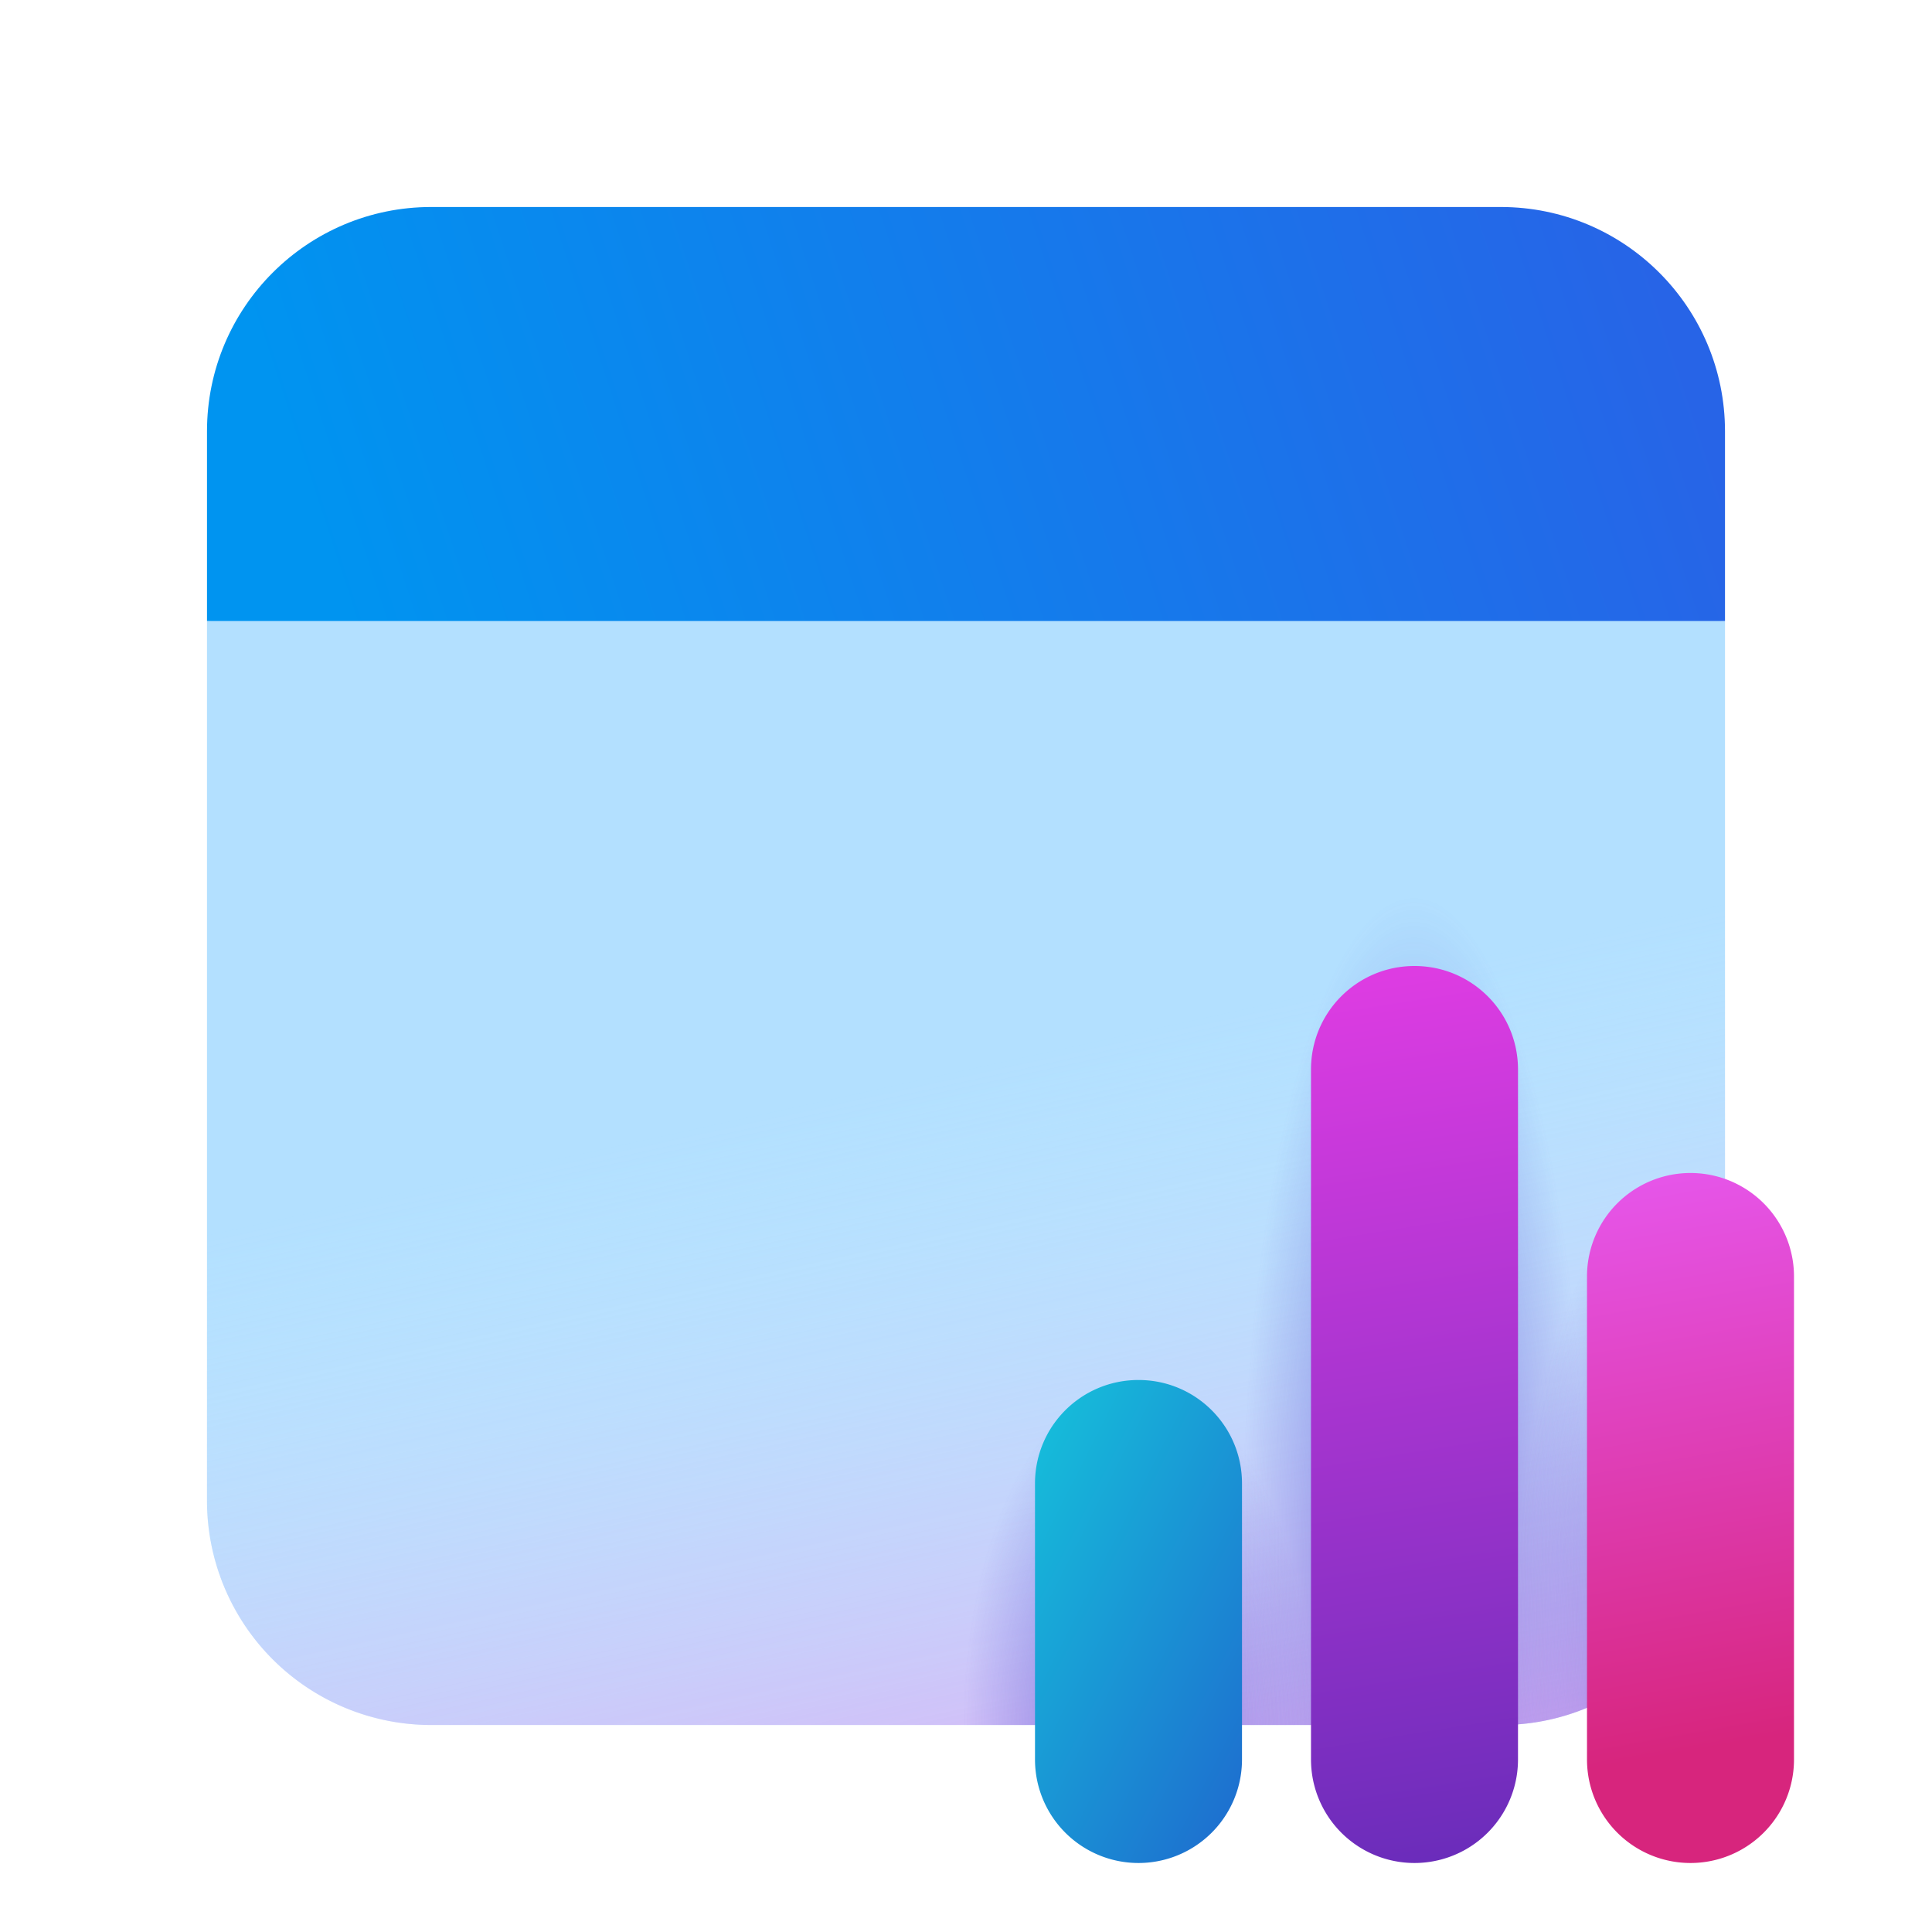 <svg width="28" height="28" viewBox="0 0 28 28" xmlns="http://www.w3.org/2000/svg"><path d="M25 21.75c0 1.8-1.46 3.25-3.25 3.25H6.25A3.25 3.25 0 0 1 3 21.75V9l11-1 11 1v12.75Z" fill="url(#paint0_linear_72095_10159)"/><path d="M25 21.75c0 1.8-1.46 3.25-3.25 3.25H6.25A3.25 3.25 0 0 1 3 21.75V9l11-1 11 1v12.75Z" fill="url(#paint1_linear_72095_10159)"/><path d="M25 21.75c0 1.8-1.46 3.25-3.25 3.25H6.25A3.25 3.25 0 0 1 3 21.75V9l11-1 11 1v12.75Z" fill="url(#paint2_radial_72095_10159)" fill-opacity=".3"/><path d="M25 21.75c0 1.8-1.46 3.25-3.25 3.25H6.25A3.25 3.25 0 0 1 3 21.75V9l11-1 11 1v12.75Z" fill="url(#paint3_radial_72095_10159)" fill-opacity=".3"/><path d="M25 21.75c0 1.8-1.46 3.25-3.25 3.25H6.25A3.25 3.25 0 0 1 3 21.75V9l11-1 11 1v12.75Z" fill="url(#paint4_radial_72095_10159)" fill-opacity=".3"/><path d="M21.75 3C23.55 3 25 4.46 25 6.25V9H3V6.25C3 4.45 4.46 3 6.25 3h15.5Z" fill="url(#paint5_linear_72095_10159)"/><path d="M23 18.5a1.5 1.5 0 0 1 3 0v7a1.5 1.5 0 0 1-3 0v-7Z" fill="url(#paint6_linear_72095_10159)"/><path d="M20.5 14c-.83 0-1.5.67-1.5 1.5v10a1.5 1.5 0 0 0 3 0v-10c0-.83-.67-1.5-1.5-1.5Z" fill="url(#paint7_linear_72095_10159)"/><path d="M16.5 20c-.83 0-1.5.67-1.5 1.5v4a1.5 1.5 0 0 0 3 0v-4c0-.83-.67-1.5-1.5-1.5Z" fill="url(#paint8_linear_72095_10159)"/><defs><linearGradient id="paint0_linear_72095_10159" x1="17.97" y1="27.09" x2="11.83" y2="8.8" gradientUnits="userSpaceOnUse"><stop stop-color="#B3E0FF"/><stop offset="1" stop-color="#B3E0FF"/></linearGradient><linearGradient id="paint1_linear_72095_10159" x1="16.36" y1="14.95" x2="19.4" y2="28.89" gradientUnits="userSpaceOnUse"><stop stop-color="#DCF8FF" stop-opacity="0"/><stop offset="1" stop-color="#FF6CE8" stop-opacity=".7"/></linearGradient><linearGradient id="paint5_linear_72095_10159" x1="3" y1="3" x2="21.72" y2="-3.16" gradientUnits="userSpaceOnUse"><stop stop-color="#0094F0"/><stop offset="1" stop-color="#2764E7"/></linearGradient><linearGradient id="paint6_linear_72095_10159" x1="25.75" y1="25.17" x2="24.29" y2="16.87" gradientUnits="userSpaceOnUse"><stop stop-color="#D7257D"/><stop offset="1" stop-color="#E656EB"/></linearGradient><linearGradient id="paint7_linear_72095_10159" x1="22.75" y1="28.44" x2="20.47" y2="14.1" gradientUnits="userSpaceOnUse"><stop stop-color="#5B2AB5"/><stop offset="1" stop-color="#DD3CE2"/></linearGradient><linearGradient id="paint8_linear_72095_10159" x1="15.38" y1="20.29" x2="21.53" y2="23.41" gradientUnits="userSpaceOnUse"><stop stop-color="#16BBDA"/><stop offset="1" stop-color="#2052CB"/></linearGradient><radialGradient id="paint2_radial_72095_10159" cx="0" cy="0" r="1" gradientUnits="userSpaceOnUse" gradientTransform="matrix(0 5 -2.542 0 16.5 25)"><stop offset=".54" stop-color="#4A43CB"/><stop offset="1" stop-color="#4A43CB" stop-opacity="0"/></radialGradient><radialGradient id="paint3_radial_72095_10159" cx="0" cy="0" r="1" gradientUnits="userSpaceOnUse" gradientTransform="matrix(0 9.5 -2.5 0 20.5 22.5)"><stop offset=".54" stop-color="#4A43CB"/><stop offset="1" stop-color="#4A43CB" stop-opacity="0"/></radialGradient><radialGradient id="paint4_radial_72095_10159" cx="0" cy="0" r="1" gradientUnits="userSpaceOnUse" gradientTransform="matrix(0 6.5 -2.5 0 24.5 23.5)"><stop offset=".54" stop-color="#4A43CB"/><stop offset="1" stop-color="#4A43CB" stop-opacity="0"/></radialGradient></defs></svg>